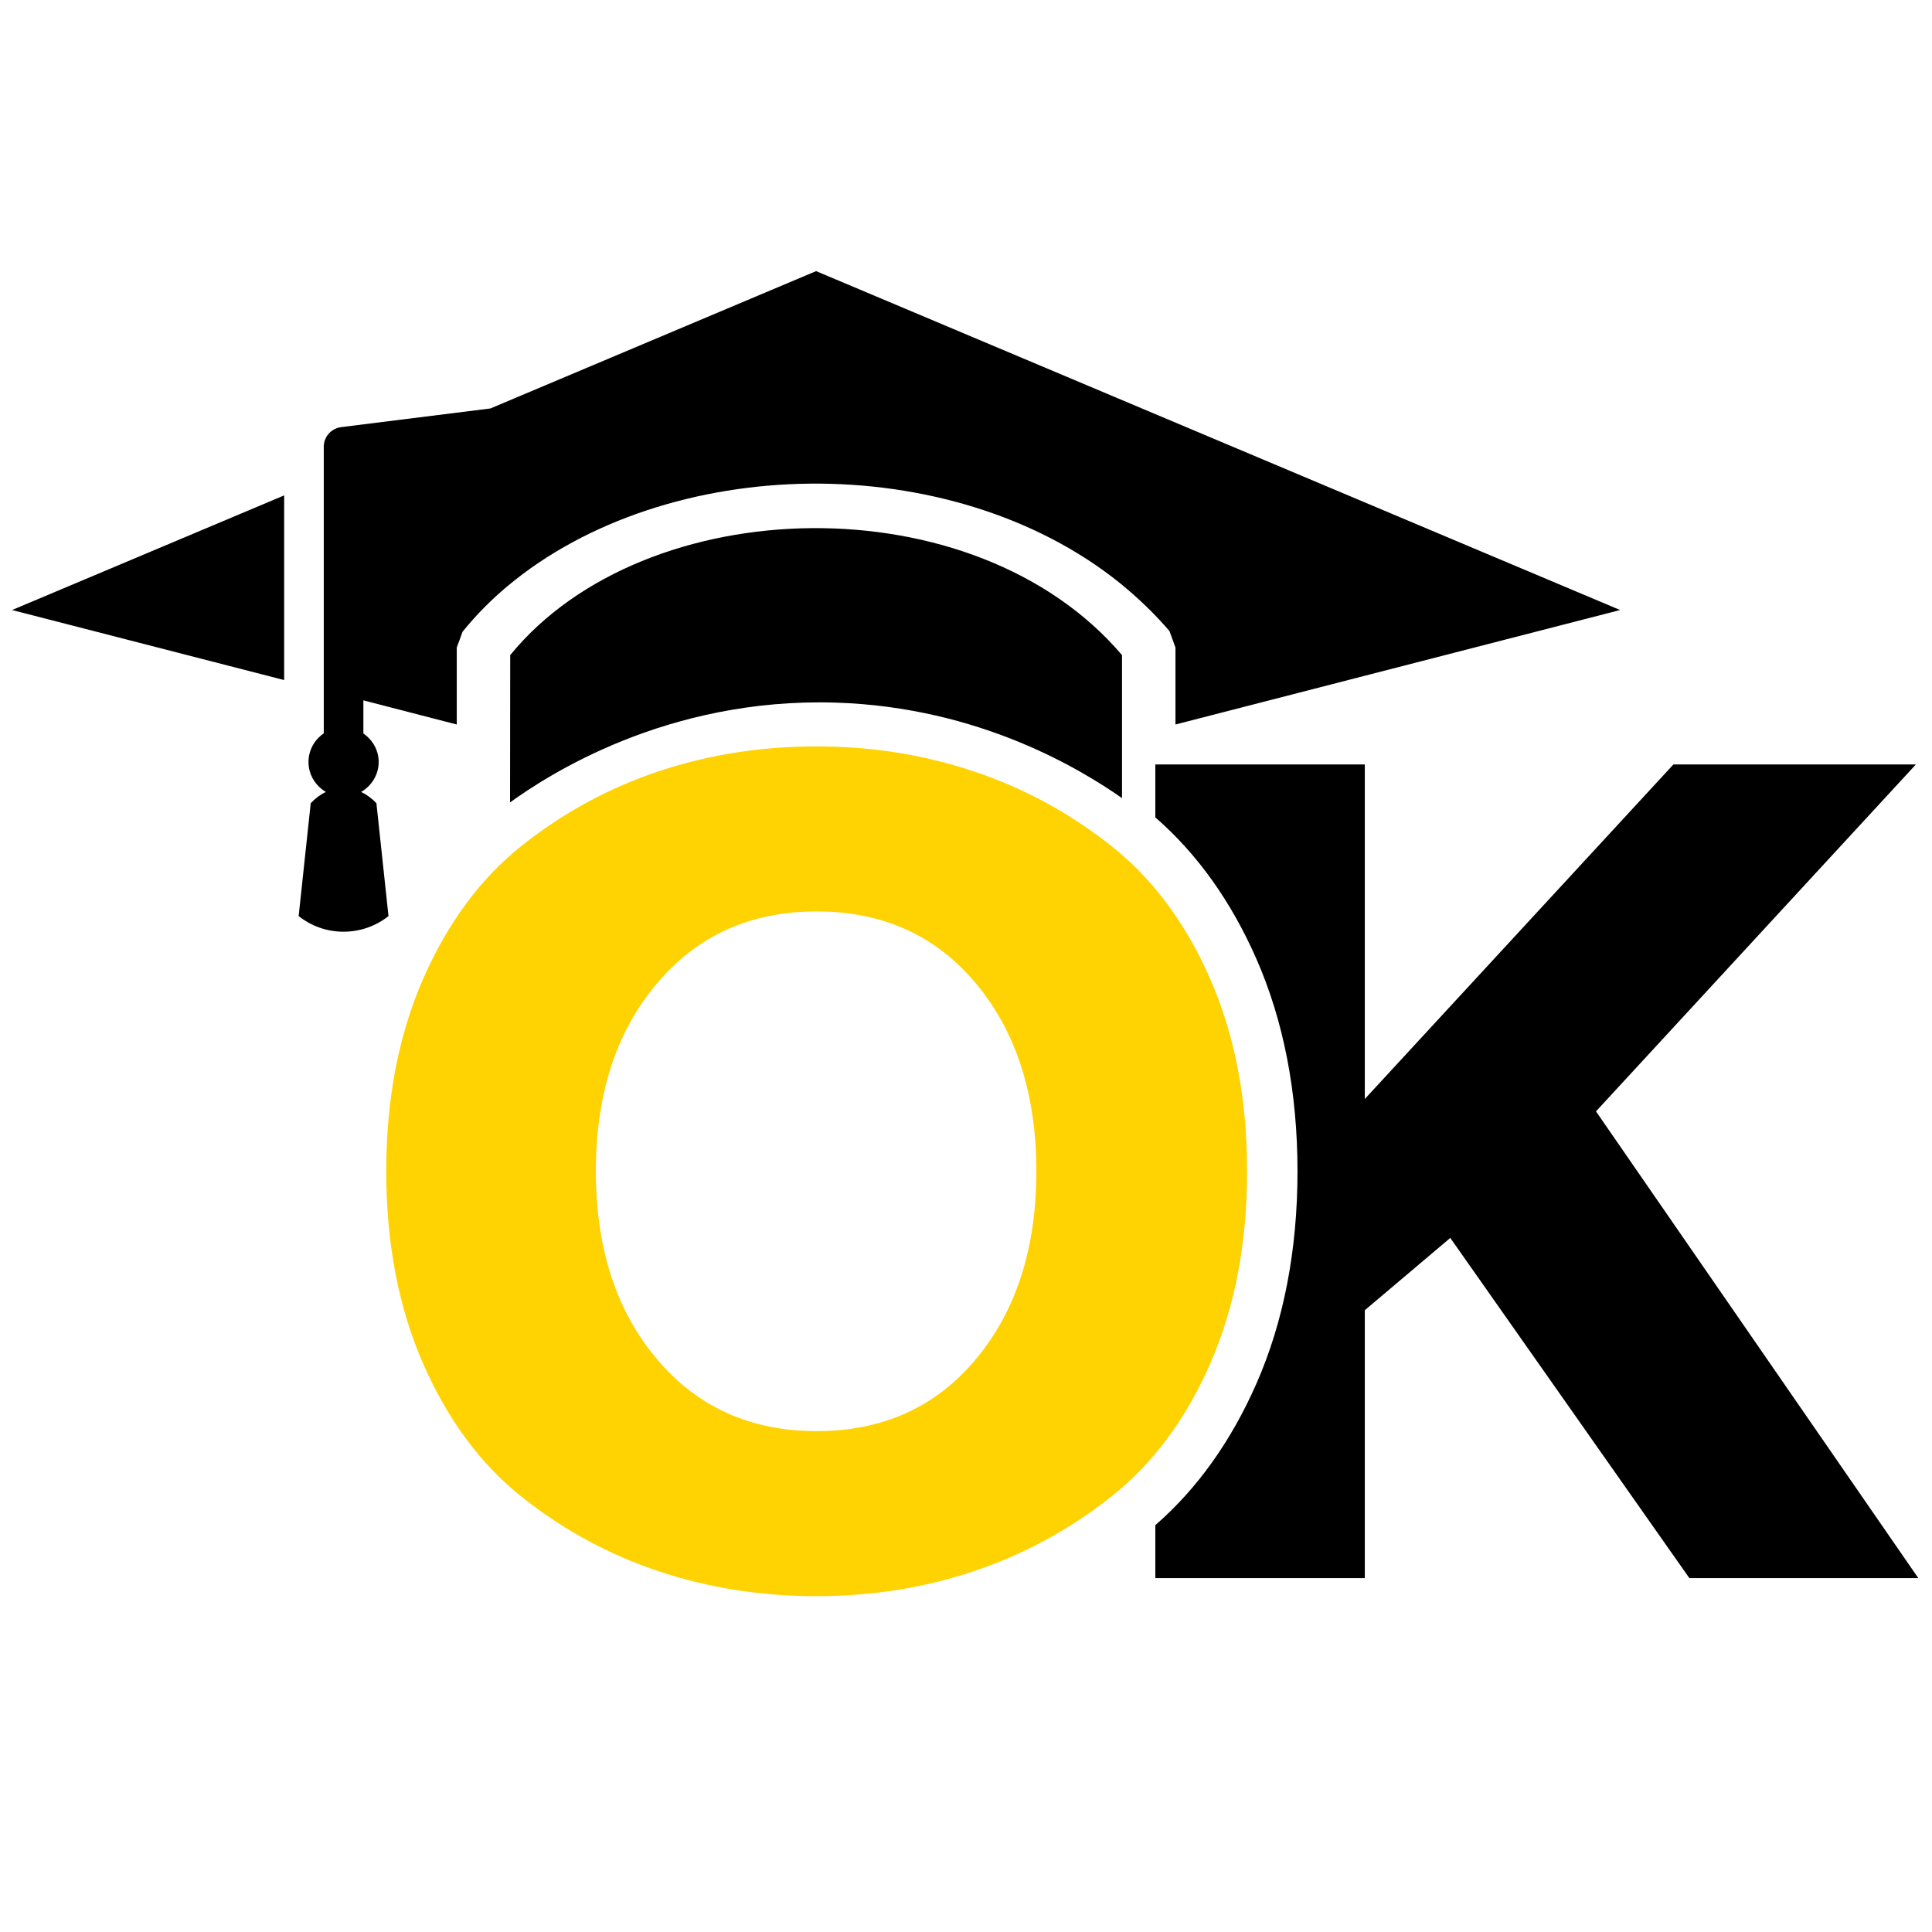 <svg version="1.2" baseProfile="tiny-ps" xmlns="http://www.w3.org/2000/svg" viewBox="0 0 120 120" width="120" height="120">
	<title>Логотип-ai</title>
	<style>
		tspan { white-space:pre }
		.shp0 { fill: #ffd201 } 
		.shp1 { fill: #000000 } 
	</style>
	<g id="Layer 1">
		<path id="&lt;Compound Path&gt;" fill-rule="evenodd" class="shp0" d="M50.73 99.14C47.28 99.14 44.02 98.63 40.93 97.6C37.84 96.57 35.01 95.04 32.44 93C29.87 90.97 27.82 88.2 26.29 84.72C24.76 81.23 23.99 77.24 23.99 72.75C23.99 68.26 24.76 64.27 26.29 60.78C27.82 57.3 29.87 54.53 32.44 52.5C35.01 50.46 37.84 48.93 40.93 47.9C44.02 46.87 47.28 46.36 50.73 46.36C54.12 46.36 57.36 46.87 60.45 47.9C63.54 48.93 66.38 50.46 68.97 52.5C71.56 54.53 73.63 57.3 75.16 60.78C76.69 64.27 77.46 68.26 77.46 72.75C77.46 77.24 76.69 81.23 75.16 84.72C73.63 88.2 71.56 90.97 68.97 93C66.38 95.04 63.54 96.57 60.45 97.6C57.36 98.63 54.12 99.14 50.73 99.14ZM40.79 84.4C43.31 87.4 46.62 88.89 50.73 88.89C54.83 88.89 58.13 87.4 60.63 84.4C63.12 81.41 64.37 77.52 64.37 72.75C64.37 67.98 63.12 64.09 60.63 61.1C58.13 58.1 54.83 56.61 50.73 56.61C46.62 56.61 43.31 58.1 40.79 61.1C38.27 64.09 37.01 67.98 37.01 72.75C37.01 77.52 38.27 81.41 40.79 84.4Z" />
		<path id="&lt;Path&gt;" class="shp1" d="M99.13 69.03L119 47.48L103.94 47.48L84.77 68.26L84.77 47.48L71.76 47.48L71.76 50.77C74.36 53.03 76.46 55.98 78.03 59.54C79.73 63.41 80.59 67.85 80.59 72.75C80.59 77.65 79.73 82.1 78.03 85.96C76.46 89.52 74.36 92.47 71.76 94.73L71.76 98.02L84.77 98.02L84.77 81.38L90.08 76.89L104.93 98.02L119.15 98.02L99.13 69.03Z" />
		<g id="&lt;Group&gt;">
			<path id="&lt;Compound Path&gt;" fill-rule="evenodd" class="shp1" d="M176.22 55.34C180.53 55.34 184.03 56.74 186.71 59.54C189.4 62.34 190.74 66.33 190.74 71.5C190.74 76.76 189.35 80.77 186.56 83.55C183.78 86.34 180.04 87.73 175.33 87.73C172.9 87.73 170.14 87.24 167.04 86.27L167.04 95.02C167.04 95.53 166.88 95.95 166.54 96.28C166.21 96.61 165.79 96.77 165.28 96.77L158.87 96.77C158.36 96.77 157.94 96.61 157.61 96.28C157.27 95.95 157.11 95.53 157.11 95.02L157.11 57.67C157.11 57.17 157.27 56.75 157.61 56.42C157.94 56.09 158.36 55.92 158.87 55.92L164.4 55.92C164.91 55.92 165.33 56.09 165.66 56.42C165.99 56.75 166.16 57.17 166.16 57.67L166.16 58.55C169.18 56.41 172.53 55.34 176.22 55.34ZM173.86 62.22C172.06 62.22 169.79 63.08 167.04 64.79L167.04 79.67C169.51 80.45 171.59 80.84 173.28 80.84C175.9 80.84 177.76 80.1 178.86 78.62C179.96 77.15 180.51 74.77 180.51 71.5C180.51 68.27 179.99 65.92 178.95 64.44C177.91 62.96 176.22 62.22 173.86 62.22Z" />
			<path id="&lt;Compound Path&gt;" class="shp1" d="M212.02 62.22C209.28 62.22 207.34 62.95 206.2 64.41C205.06 65.87 204.5 68.26 204.5 71.56C204.5 74.83 205.08 77.19 206.26 78.65C207.44 80.11 209.45 80.84 212.32 80.84C215.29 80.84 217.35 79.95 218.49 78.16C219.39 76.76 220.49 76.06 221.78 76.06L226.07 76.06C226.58 76.06 227.01 76.22 227.34 76.55C227.67 76.88 227.84 77.3 227.84 77.81C227.84 81.07 226.42 83.55 223.58 85.22C220.73 86.89 216.75 87.73 211.61 87.73C206 87.73 201.71 86.36 198.73 83.61C195.75 80.87 194.27 76.85 194.27 71.56C194.27 66.23 195.74 62.2 198.7 59.45C201.66 56.71 205.87 55.34 211.32 55.34C216.45 55.34 220.44 56.18 223.28 57.85C226.12 59.52 227.54 61.99 227.54 65.26C227.54 65.77 227.38 66.18 227.04 66.51C226.71 66.84 226.29 67.01 225.78 67.01L221.49 67.01C220.19 67.01 219.1 66.31 218.2 64.91C217.06 63.12 215 62.22 212.02 62.22Z" />
			<path id="&lt;Compound Path&gt;" fill-rule="evenodd" class="shp1" d="M248 61.82C245.34 61.82 243.48 62.46 242.42 63.74C241.6 64.75 240.5 65.26 239.13 65.26L234.83 65.26C234.32 65.26 233.9 65.09 233.57 64.76C233.24 64.43 233.07 64.01 233.07 63.51C233.07 58.06 238.28 55.34 248.71 55.34C253.26 55.34 256.91 56.35 259.68 58.37C262.44 60.4 263.82 63.53 263.82 67.77L263.82 85.39C263.82 85.9 263.65 86.32 263.32 86.65C262.99 86.98 262.57 87.14 262.06 87.14L256.53 87.14C256.02 87.14 255.6 86.98 255.27 86.65C254.93 86.32 254.77 85.9 254.77 85.39L254.77 84.52C251.75 86.66 248.28 87.73 244.36 87.73C240.36 87.73 237.1 86.85 234.57 85.1C232.04 83.35 230.78 80.88 230.78 77.69C230.78 74.5 232.04 72.05 234.57 70.34C237.1 68.62 240.36 67.77 244.36 67.77L253.88 67.77C253.88 65.55 253.41 64 252.47 63.13C251.53 62.25 250.04 61.82 248 61.82ZM245.36 81.25C248.3 81.25 251.14 80.39 253.88 78.68L253.88 74.25L245.07 74.25C243.73 74.25 242.67 74.57 241.89 75.21C241.11 75.85 240.71 76.68 240.71 77.69C240.71 78.74 241.12 79.6 241.92 80.26C242.72 80.92 243.87 81.25 245.36 81.25Z" />
			<path id="&lt;Compound Path&gt;" class="shp1" d="M280.93 58.43L285.69 65.61L290.46 58.43C291.59 56.76 293.08 55.92 294.92 55.92L301.16 55.92C301.59 55.92 301.92 56.06 302.16 56.33C302.39 56.6 302.5 56.92 302.48 57.29C302.46 57.66 302.31 58.04 302.04 58.43L292.69 71.5L302.69 84.63C303.12 85.14 303.24 85.68 303.07 86.27C302.89 86.85 302.47 87.14 301.8 87.14L295.69 87.14C293.92 87.14 292.43 86.31 291.22 84.63L285.69 77.22L280.17 84.63C278.95 86.31 277.46 87.14 275.7 87.14L269.58 87.14C268.92 87.14 268.5 86.85 268.32 86.27C268.14 85.68 268.27 85.14 268.7 84.63L278.7 71.5L269.35 58.43C269.07 58.04 268.93 57.66 268.91 57.29C268.89 56.92 268.99 56.6 269.23 56.33C269.47 56.06 269.8 55.92 270.23 55.92L276.46 55.92C278.3 55.92 279.79 56.76 280.93 58.43Z" />
			<path id="&lt;Compound Path&gt;" class="shp0" d="M306.39 83.58L306.39 81.77C306.39 80.53 306.72 79.58 307.39 78.91C308.05 78.25 309.01 77.92 310.27 77.92L313.8 77.92C315.05 77.92 316.01 78.25 316.68 78.91C317.34 79.58 317.68 80.53 317.68 81.77L317.68 83.58C317.68 84.79 317.34 85.73 316.68 86.41C316.01 87.09 315.05 87.44 313.8 87.44L310.27 87.44C309.01 87.44 308.05 87.09 307.39 86.41C306.72 85.73 306.39 84.79 306.39 83.58Z" />
			<path id="&lt;Compound Path&gt;" fill-rule="evenodd" class="shp0" d="M342.67 55.34C346.98 55.34 350.48 56.74 353.16 59.54C355.85 62.34 357.19 66.33 357.19 71.5C357.19 76.76 355.8 80.77 353.01 83.55C350.23 86.34 346.49 87.73 341.78 87.73C339.35 87.73 336.59 87.24 333.49 86.27L333.49 95.02C333.49 95.53 333.33 95.95 332.99 96.28C332.66 96.61 332.24 96.77 331.73 96.77L325.32 96.77C324.81 96.77 324.39 96.61 324.06 96.28C323.72 95.95 323.56 95.53 323.56 95.02L323.56 57.67C323.56 57.17 323.72 56.75 324.06 56.42C324.39 56.09 324.81 55.92 325.32 55.92L330.85 55.92C331.36 55.92 331.78 56.09 332.11 56.42C332.44 56.75 332.61 57.17 332.61 57.67L332.61 58.55C335.63 56.41 338.98 55.34 342.67 55.34ZM340.31 62.22C338.51 62.22 336.24 63.08 333.49 64.79L333.49 79.67C335.96 80.45 338.04 80.84 339.73 80.84C342.35 80.84 344.21 80.1 345.31 78.62C346.41 77.15 346.96 74.77 346.96 71.5C346.96 68.27 346.44 65.92 345.4 64.44C344.36 62.96 342.67 62.22 340.31 62.22Z" />
			<path id="&lt;Compound Path&gt;" class="shp0" d="M371.18 90.59C373.89 90.59 375.77 88.62 376.83 84.69C373.57 84.69 370.86 83.72 368.68 81.77C366.51 79.83 364.64 76.37 363.07 71.39L358.78 57.61C358.62 57.19 358.69 56.8 358.98 56.45C359.28 56.1 359.66 55.92 360.13 55.92L366.13 55.92C366.67 55.92 367.2 56.11 367.71 56.48C368.22 56.85 368.56 57.3 368.71 57.85L372.48 69.93C373.42 72.88 374.37 74.94 375.33 76.08C376.29 77.23 377.43 77.81 378.77 77.81L384.47 57.85C384.63 57.3 384.93 56.85 385.38 56.48C385.83 56.11 386.33 55.92 386.88 55.92L392.94 55.92C393.41 55.92 393.78 56.1 394.05 56.45C394.33 56.8 394.41 57.19 394.29 57.61L386.76 84.23C385.43 88.93 383.77 92.3 381.79 94.32C379.81 96.34 377.16 97.36 373.83 97.36C370.93 97.36 368.44 97.16 366.36 96.77C365.85 96.69 365.43 96.49 365.1 96.16C364.76 95.83 364.6 95.45 364.6 95.02L364.6 91.87C364.6 91.36 364.76 90.95 365.1 90.62C365.43 90.28 365.85 90.12 366.36 90.12L367.42 90.12C367.85 90.12 368.47 90.2 369.27 90.35C370.07 90.51 370.71 90.59 371.18 90.59Z" />
		</g>
		<path id="&lt;Compound Path&gt;" fill-rule="evenodd" class="shp1" d="M20.11 45.55L20.11 27.75C20.11 27.13 20.57 26.61 21.19 26.53L30.46 25.37L50.69 16.84L100.63 37.89L73.01 45L73.01 40.22L72.64 39.2C71.72 38.12 70.67 37.12 69.54 36.2C64.3 31.99 57.24 29.97 50.31 30.04C43.36 30.11 36.46 32.28 31.53 36.4C30.51 37.25 29.57 38.2 28.73 39.24L28.37 40.22L28.37 45L22.57 43.5L22.57 45.56C23.14 45.95 23.52 46.59 23.52 47.33C23.52 48.12 23.08 48.81 22.43 49.19C22.77 49.35 23.09 49.58 23.38 49.89L24.13 56.9C23.36 57.51 22.39 57.87 21.34 57.87C20.28 57.87 19.32 57.51 18.55 56.9L19.3 49.89C19.59 49.58 19.9 49.35 20.24 49.19C19.6 48.81 19.16 48.12 19.16 47.33C19.16 46.59 19.54 45.94 20.11 45.55ZM31.69 40.69C40.07 30.43 60.54 29.92 69.69 40.69C69.69 43.65 69.69 46.61 69.69 49.57C67.25 47.87 60.91 43.92 51.89 43.64C41.37 43.32 33.97 48.19 31.68 49.84L31.69 40.69ZM0.75 37.89L17.65 30.77L17.65 42.24L0.75 37.89Z" />
		<g id="&lt;Group&gt;">
			<path id="&lt;Compound Path&gt;" class="shp1" d="M574.35 90.59C577.06 90.59 578.94 88.62 580 84.69C576.74 84.69 574.03 83.72 571.85 81.77C569.68 79.83 567.81 76.37 566.24 71.39L561.95 57.61C561.79 57.19 561.86 56.8 562.15 56.45C562.45 56.1 562.83 55.92 563.3 55.92L569.3 55.92C569.84 55.92 570.37 56.11 570.88 56.48C571.39 56.85 571.73 57.3 571.88 57.85L575.65 69.93C576.59 72.88 577.54 74.94 578.5 76.08C579.46 77.23 580.6 77.81 581.94 77.81L587.64 57.85C587.8 57.3 588.1 56.85 588.55 56.48C589 56.11 589.5 55.92 590.05 55.92L596.11 55.92C596.58 55.92 596.95 56.1 597.22 56.45C597.5 56.8 597.58 57.19 597.46 57.61L589.93 84.23C588.6 88.93 586.94 92.3 584.96 94.32C582.98 96.34 580.33 97.36 577 97.36C574.1 97.36 571.61 97.16 569.53 96.77C569.02 96.69 568.6 96.49 568.27 96.16C567.93 95.83 567.77 95.45 567.77 95.02L567.77 91.87C567.77 91.36 567.93 90.95 568.27 90.62C568.6 90.28 569.02 90.12 569.53 90.12L570.59 90.12C571.02 90.12 571.64 90.2 572.44 90.35C573.24 90.51 573.88 90.59 574.35 90.59Z" />
			<path id="&lt;Compound Path&gt;" fill-rule="evenodd" class="shp1" d="M620.74 55.34C625.05 55.34 628.55 56.74 631.24 59.54C633.92 62.34 635.26 66.33 635.26 71.5C635.26 76.76 633.87 80.77 631.09 83.55C628.31 86.34 624.56 87.73 619.86 87.73C617.43 87.73 614.67 87.24 611.57 86.27L611.57 95.02C611.57 95.53 611.4 95.95 611.07 96.28C610.74 96.61 610.31 96.77 609.81 96.77L603.4 96.77C602.89 96.77 602.47 96.61 602.13 96.28C601.8 95.95 601.63 95.53 601.63 95.02L601.63 57.67C601.63 57.17 601.8 56.75 602.13 56.42C602.47 56.09 602.89 55.92 603.4 55.92L608.92 55.92C609.43 55.92 609.85 56.09 610.19 56.42C610.52 56.75 610.69 57.17 610.69 57.67L610.69 58.55C613.71 56.41 617.06 55.34 620.74 55.34ZM618.39 62.22C616.59 62.22 614.31 63.08 611.57 64.79L611.57 79.67C614.04 80.45 616.12 80.84 617.8 80.84C620.43 80.84 622.29 80.1 623.39 78.62C624.48 77.15 625.03 74.77 625.03 71.5C625.03 68.27 624.51 65.92 623.48 64.44C622.44 62.96 620.74 62.22 618.39 62.22Z" />
			<path id="&lt;Compound Path&gt;" class="shp1" d="M656.55 62.22C653.8 62.22 651.86 62.95 650.73 64.41C649.59 65.87 649.02 68.26 649.02 71.56C649.02 74.83 649.61 77.19 650.79 78.65C651.96 80.11 653.98 80.84 656.84 80.84C659.82 80.84 661.88 79.95 663.02 78.16C663.92 76.76 665.01 76.06 666.31 76.06L670.6 76.06C671.11 76.06 671.53 76.22 671.86 76.55C672.2 76.88 672.36 77.3 672.36 77.81C672.36 81.07 670.94 83.55 668.1 85.22C665.26 86.89 661.27 87.73 656.14 87.73C650.53 87.73 646.24 86.36 643.26 83.61C640.28 80.87 638.79 76.85 638.79 71.56C638.79 66.23 640.27 62.2 643.23 59.45C646.19 56.71 650.39 55.34 655.84 55.34C660.98 55.34 664.97 56.18 667.81 57.85C670.65 59.52 672.07 61.99 672.07 65.26C672.07 65.77 671.9 66.18 671.57 66.51C671.24 66.84 670.82 67.01 670.31 67.01L666.01 67.01C664.72 67.01 663.62 66.31 662.72 64.91C661.58 63.12 659.53 62.22 656.55 62.22Z" />
			<path id="&lt;Compound Path&gt;" fill-rule="evenodd" class="shp1" d="M692.53 61.82C689.86 61.82 688 62.46 686.95 63.74C686.12 64.75 685.02 65.26 683.65 65.26L679.36 65.26C678.85 65.26 678.43 65.09 678.1 64.76C677.76 64.43 677.6 64.01 677.6 63.51C677.6 58.06 682.81 55.34 693.24 55.34C697.78 55.34 701.44 56.35 704.2 58.37C706.97 60.4 708.35 63.53 708.35 67.77L708.35 85.39C708.35 85.9 708.18 86.32 707.85 86.65C707.51 86.98 707.09 87.14 706.58 87.14L701.06 87.14C700.55 87.14 700.12 86.98 699.79 86.65C699.46 86.32 699.29 85.9 699.29 85.39L699.29 84.52C696.27 86.66 692.8 87.73 688.89 87.73C684.89 87.73 681.62 86.85 679.1 85.1C676.57 83.35 675.3 80.88 675.3 77.69C675.3 74.5 676.57 72.05 679.1 70.34C681.62 68.62 684.89 67.77 688.89 67.77L698.41 67.77C698.41 65.55 697.94 64 697 63.13C696.06 62.25 694.57 61.82 692.53 61.82ZM689.89 81.25C692.82 81.25 695.67 80.39 698.41 78.68L698.41 74.25L689.59 74.25C688.26 74.25 687.2 74.57 686.42 75.21C685.63 75.85 685.24 76.68 685.24 77.69C685.24 78.74 685.64 79.6 686.45 80.26C687.25 80.92 688.39 81.25 689.89 81.25Z" />
			<path id="&lt;Compound Path&gt;" class="shp1" d="M725.46 58.43L730.22 65.61L734.98 58.43C736.12 56.76 737.61 55.92 739.45 55.92L745.68 55.92C746.11 55.92 746.45 56.06 746.68 56.33C746.92 56.6 747.02 56.92 747.01 57.29C746.99 57.66 746.84 58.04 746.56 58.43L737.22 71.5L747.21 84.63C747.64 85.14 747.77 85.68 747.59 86.27C747.42 86.85 747 87.14 746.33 87.14L740.21 87.14C738.45 87.14 736.96 86.31 735.75 84.63L730.22 77.22L724.69 84.63C723.48 86.31 721.99 87.14 720.22 87.14L714.11 87.14C713.44 87.14 713.02 86.85 712.84 86.27C712.67 85.68 712.79 85.14 713.23 84.63L723.22 71.5L713.87 58.43C713.6 58.04 713.45 57.66 713.43 57.29C713.41 56.92 713.52 56.6 713.76 56.33C713.99 56.06 714.32 55.92 714.76 55.92L720.99 55.92C722.83 55.92 724.32 56.76 725.46 58.43Z" />
			<path id="&lt;Compound Path&gt;" class="shp0" d="M750.91 83.58L750.91 81.77C750.91 80.53 751.25 79.58 751.91 78.91C752.58 78.25 753.54 77.92 754.8 77.92L758.32 77.92C759.58 77.92 760.54 78.25 761.2 78.91C761.87 79.58 762.2 80.53 762.2 81.77L762.2 83.58C762.2 84.79 761.87 85.73 761.2 86.41C760.54 87.09 759.58 87.44 758.32 87.44L754.8 87.44C753.54 87.44 752.58 87.09 751.91 86.41C751.25 85.73 750.91 84.79 750.91 83.58Z" />
			<path id="&lt;Compound Path&gt;" fill-rule="evenodd" class="shp0" d="M787.19 55.34C791.5 55.34 795 56.74 797.69 59.54C800.37 62.34 801.71 66.33 801.71 71.5C801.71 76.76 800.32 80.77 797.54 83.55C794.76 86.34 791.01 87.73 786.31 87.73C783.88 87.73 781.12 87.24 778.02 86.27L778.02 95.02C778.02 95.53 777.85 95.95 777.52 96.28C777.19 96.61 776.76 96.77 776.26 96.77L769.85 96.77C769.34 96.77 768.92 96.61 768.58 96.28C768.25 95.95 768.08 95.53 768.08 95.02L768.08 57.67C768.08 57.17 768.25 56.75 768.58 56.42C768.92 56.09 769.34 55.92 769.85 55.92L775.37 55.92C775.88 55.92 776.3 56.09 776.64 56.42C776.97 56.75 777.14 57.17 777.14 57.67L777.14 58.55C780.16 56.41 783.51 55.34 787.19 55.34ZM784.84 62.22C783.04 62.22 780.76 63.08 778.02 64.79L778.02 79.67C780.49 80.45 782.57 80.84 784.25 80.84C786.88 80.84 788.74 80.1 789.84 78.62C790.93 77.15 791.48 74.77 791.48 71.5C791.48 68.27 790.96 65.92 789.93 64.44C788.89 62.96 787.19 62.22 784.84 62.22Z" />
			<path id="&lt;Compound Path&gt;" class="shp0" d="M815.71 90.59C818.41 90.59 820.29 88.62 821.35 84.69C818.1 84.69 815.38 83.72 813.21 81.77C811.03 79.83 809.16 76.37 807.59 71.39L803.3 57.61C803.14 57.19 803.21 56.8 803.51 56.45C803.8 56.1 804.18 55.92 804.65 55.92L810.65 55.92C811.2 55.92 811.73 56.11 812.24 56.48C812.75 56.85 813.08 57.3 813.24 57.85L817 69.93C817.94 72.88 818.89 74.94 819.85 76.08C820.81 77.23 821.96 77.81 823.29 77.81L829 57.85C829.15 57.3 829.46 56.85 829.91 56.48C830.36 56.11 830.86 55.92 831.41 55.92L837.46 55.92C837.93 55.92 838.31 56.1 838.58 56.45C838.85 56.8 838.93 57.19 838.81 57.61L831.29 84.23C829.96 88.93 828.3 92.3 826.32 94.32C824.34 96.34 821.68 97.36 818.35 97.36C815.45 97.36 812.96 97.16 810.89 96.77C810.38 96.69 809.96 96.49 809.62 96.16C809.29 95.83 809.12 95.45 809.12 95.02L809.12 91.87C809.12 91.36 809.29 90.95 809.62 90.62C809.96 90.28 810.38 90.12 810.89 90.12L811.94 90.12C812.38 90.12 812.99 90.2 813.8 90.35C814.6 90.51 815.24 90.59 815.71 90.59Z" />
		</g>
		<path id="&lt;Compound Path&gt;" fill-rule="evenodd" class="shp1" d="M463.62 43.48L463.62 25.67C463.62 25.06 464.08 24.54 464.69 24.46L473.96 23.3L494.19 14.77L544.13 35.82L516.52 42.93L516.52 38.15L516.14 37.13C515.22 36.05 514.18 35.05 513.05 34.13C507.8 29.92 500.75 27.9 493.81 27.97C486.86 28.04 479.96 30.21 475.03 34.33C474.02 35.18 473.07 36.13 472.23 37.17L471.87 38.15L471.87 42.93L466.08 41.43L466.08 43.49C466.64 43.88 467.02 44.52 467.02 45.26C467.02 46.05 466.58 46.74 465.94 47.12C466.27 47.28 466.59 47.51 466.88 47.82L467.63 54.83C466.86 55.44 465.9 55.8 464.84 55.8C463.79 55.8 462.83 55.44 462.05 54.83L462.8 47.82C463.09 47.51 463.41 47.28 463.74 47.12C463.1 46.74 462.67 46.05 462.67 45.26C462.67 44.52 463.05 43.87 463.62 43.48ZM475.19 38.62C483.57 28.36 504.05 27.85 513.2 38.62C513.2 41.58 513.2 44.54 513.2 47.5C510.76 45.79 504.41 41.85 495.39 41.57C484.87 41.25 477.48 46.12 475.18 47.77L475.19 38.62ZM444.26 35.82L461.15 28.7L461.15 40.17L444.26 35.82Z" />
		<g id="&lt;Group&gt;">
			<path id="&lt;Compound Path&gt;" class="shp1" d="M556.95 58.66L553.18 66.56C552.54 67.87 551.66 69 550.54 69.95C549.42 70.9 548.22 71.52 546.95 71.79C549.34 72.51 551.42 74.25 553.18 77.03L558.15 84.99C558.63 85.79 558.77 86.44 558.57 86.95C558.37 87.47 557.89 87.73 557.13 87.73L551.62 87.73C549.74 87.73 548.24 86.82 547.13 84.99L543.41 78.99C541.82 76.41 539.5 75.12 536.47 75.12L536.47 85.94C536.47 86.46 536.3 86.89 535.96 87.22C535.62 87.56 535.19 87.73 534.67 87.73L528.14 87.73C527.62 87.73 527.19 87.56 526.85 87.22C526.51 86.89 526.34 86.46 526.34 85.94L526.34 57.71C526.34 57.19 526.51 56.76 526.85 56.43C527.19 56.09 527.62 55.92 528.14 55.92L534.67 55.92C535.19 55.92 535.62 56.09 535.96 56.43C536.3 56.76 536.47 57.19 536.47 57.71L536.47 68.53C539.86 68.53 542.18 67.22 543.41 64.6L546.23 58.66C546.63 57.82 547.21 57.16 547.97 56.66C548.72 56.17 549.54 55.92 550.42 55.92L555.93 55.92C557.45 55.92 557.79 56.83 556.95 58.66Z" />
		</g>
		<path id="&lt;Compound Path&gt;" fill-rule="evenodd" class="shp0" d="M494.23 97.07C490.79 97.07 487.52 96.56 484.43 95.53C481.35 94.5 478.52 92.97 475.95 90.93C473.38 88.89 471.33 86.13 469.8 82.65C468.26 79.16 467.5 75.17 467.5 70.68C467.5 66.19 468.26 62.2 469.8 58.71C471.33 55.23 473.38 52.46 475.95 50.43C478.52 48.39 481.35 46.86 484.43 45.83C487.52 44.8 490.79 44.29 494.23 44.29C497.62 44.29 500.87 44.8 503.95 45.83C507.04 46.86 509.88 48.39 512.48 50.43C515.07 52.46 517.13 55.23 518.66 58.71C520.2 62.2 520.96 66.19 520.96 70.68C520.96 75.17 520.2 79.16 518.66 82.65C517.13 86.13 515.07 88.89 512.48 90.93C509.88 92.97 507.04 94.5 503.95 95.53C500.87 96.56 497.62 97.07 494.23 97.07ZM484.29 82.33C486.81 85.33 490.13 86.82 494.23 86.82C498.33 86.82 501.63 85.33 504.13 82.33C506.63 79.34 507.88 75.45 507.88 70.68C507.88 65.91 506.63 62.02 504.13 59.03C501.63 56.03 498.33 54.53 494.23 54.53C490.13 54.53 486.81 56.03 484.29 59.03C481.77 62.02 480.51 65.91 480.51 70.68C480.51 75.45 481.77 79.34 484.29 82.33Z" />
		<path id="&lt;Compound Path&gt;" fill-rule="evenodd" class="shp1" d="M-380.82 15.8L-380.82 -60.4C-380.82 -63.03 -378.86 -65.25 -376.22 -65.59L-336.57 -70.58L-250 -107.05L-36.32 -17.01L-154.48 13.41L-154.48 -7L-156.08 -11.39C-160.01 -16.01 -164.49 -20.3 -169.32 -24.21C-191.77 -42.23 -221.95 -50.86 -251.64 -50.59C-281.37 -50.27 -310.9 -41 -331.97 -23.36C-336.32 -19.73 -340.36 -15.66 -343.96 -11.23L-345.49 -7L-345.49 13.41L-370.3 7.03L-370.3 15.81C-367.87 17.48 -366.26 20.25 -366.26 23.4C-366.26 26.79 -368.14 29.73 -370.89 31.34C-369.46 32.03 -368.09 33.04 -366.85 34.37L-363.65 64.34C-366.94 66.94 -371.07 68.5 -375.58 68.5C-380.1 68.5 -384.21 66.94 -387.51 64.34L-384.31 34.37C-383.08 33.04 -381.71 32.03 -380.29 31.34C-383.03 29.73 -384.88 26.79 -384.88 23.4C-384.88 20.24 -383.25 17.46 -380.82 15.8ZM-331.29 -5.02C-295.43 -48.91 -207.83 -51.09 -168.69 -5.02C-168.69 7.64 -168.69 20.31 -168.69 32.98C-179.12 25.69 -206.27 8.8 -244.87 7.62C-289.87 6.24 -321.53 27.09 -331.35 34.15L-331.29 -5.02ZM-463.66 -17.01L-391.36 -47.48L-391.36 1.6L-463.66 -17.01Z" />
		<path id="&lt;Compound Path&gt;" fill-rule="evenodd" class="shp0" d="M-249.84 245.09C-264.57 245.09 -278.54 242.89 -291.75 238.49C-304.96 234.08 -317.07 227.52 -328.06 218.81C-339.06 210.1 -347.83 198.29 -354.39 183.37C-360.95 168.46 -364.22 151.39 -364.22 132.16C-364.22 112.94 -360.95 95.88 -354.39 80.96C-347.83 66.04 -339.06 54.23 -328.06 45.52C-317.07 36.81 -304.96 30.25 -291.75 25.84C-278.54 21.44 -264.57 19.24 -249.84 19.24C-235.31 19.24 -221.45 21.44 -208.23 25.84C-195.02 30.25 -182.87 36.81 -171.77 45.52C-160.68 54.23 -151.85 66.04 -145.29 80.96C-138.74 95.88 -135.46 112.94 -135.46 132.16C-135.46 151.39 -138.74 168.46 -145.29 183.37C-151.85 198.29 -160.68 210.1 -171.77 218.81C-182.87 227.52 -195.02 234.08 -208.23 238.49C-221.45 242.89 -235.31 245.09 -249.84 245.09ZM-292.35 182.02C-281.57 194.84 -267.39 201.24 -249.84 201.24C-232.29 201.24 -218.17 194.84 -207.48 182.02C-196.79 169.21 -191.44 152.59 -191.44 132.16C-191.44 111.74 -196.79 95.12 -207.48 82.31C-218.17 69.5 -232.29 63.09 -249.84 63.09C-267.39 63.09 -281.57 69.5 -292.35 82.31C-303.15 95.12 -308.54 111.74 -308.54 132.16C-308.54 152.59 -303.15 169.21 -292.35 182.02Z" />
	</g>
</svg>